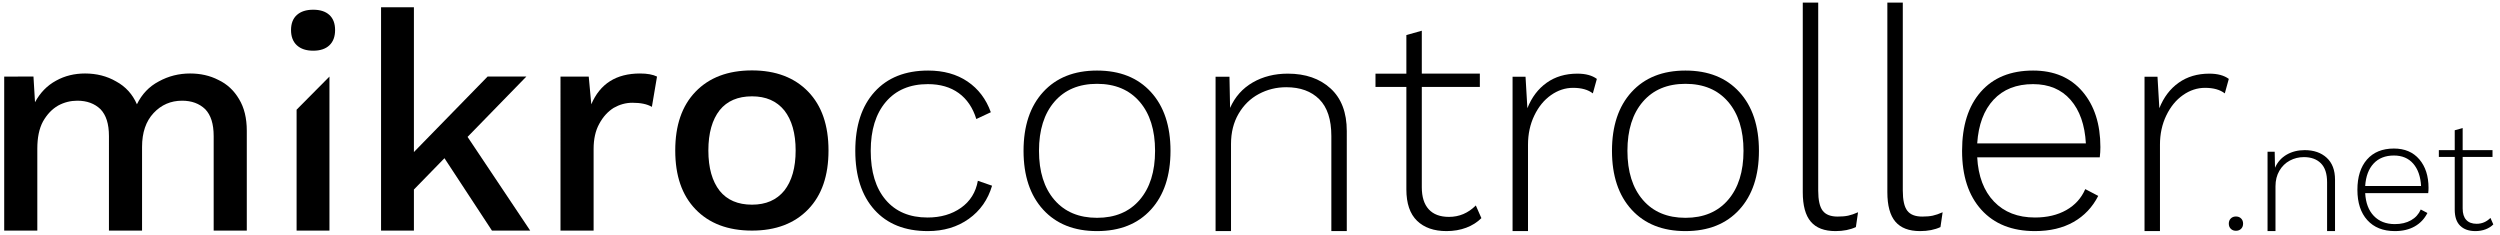 <?xml version="1.0"?>
<svg xmlns="http://www.w3.org/2000/svg" height="56" width="595" viewBox="0 0 595 56" id="svg2" version="1.1">
	<style>.a{fill-opacity:1;fill-rule:nonzero;fill:#000000;stroke:none;}</style>
	<g transform="matrix(1 0 0 -1 1 55)" id="g10">
		<g id="g14">
			<g id="g16">
				<path id="path22" d="m55.904 31.4c-1.222 2.078-2.872 3.605-4.949 4.582-2.016 1.039-4.277 1.528-6.721 1.528-2.627 0-5.132-0.611-7.453-1.894-2.322-1.222-4.033-3.055-5.194-5.438-1.038 2.383-2.688 4.216-4.949 5.438-2.199 1.283-4.704 1.894-7.393 1.894-2.504 0-4.826-0.55-6.903-1.711-2.139-1.161-3.789-2.871-5.01-5.132l-0.367 6.11H0V0.118h7.881v19.49c0 2.628 0.428 4.766 1.345 6.477 0.977 1.711 2.138 2.932 3.604 3.788 1.467 0.794 2.994 1.161 4.583 1.161 2.26 0 4.093-0.672 5.498-2.017 1.344-1.405 2.017-3.482 2.017-6.415V0.118h7.881v19.918c0 3.422 0.917 6.11 2.75 8.065 1.832 1.955 4.093 2.933 6.781 2.933 2.261 0 4.094-0.672 5.499-2.017 1.344-1.405 2.016-3.482 2.016-6.415V0.118h7.882v23.767c0 2.994-0.611 5.499-1.833 7.515" class="a"/>
				<path id="path24" d="M77.41 36.777V0.118h-7.82v28.777l7.82 7.882" class="a"/>
				<path id="path26" d="m73.545 42.933c1.662 0 2.945 0.43 3.849 1.283 0.904 0.856 1.357 2.065 1.357 3.631 0 1.563-0.453 2.759-1.357 3.592-0.904 0.832-2.187 1.247-3.849 1.247-1.662 0-2.959-0.415-3.887-1.247-0.928-0.833-1.393-2.029-1.393-3.592 0-1.566 0.465-2.775 1.393-3.631 0.928-0.853 2.225-1.283 3.887-1.283" class="a"/>
				<path id="path28" d="m110.28 22.419 13.991 14.358h-9.225L97.511 18.814v34.459h-7.82V0.118h7.82v9.776l7.27 7.454 11.304-17.23h9.103L110.28 22.419" class="a"/>
				<path id="path30" d="m151.338 37.51c-5.683 0-9.531-2.444-11.609-7.332l-0.611 6.599h-6.721V0.118h7.882v19.429c0 2.322 0.428 4.338 1.344 5.988 0.917 1.711 2.078 2.933 3.422 3.788 1.405 0.794 2.871 1.222 4.46 1.222 1.955 0 3.482-0.306 4.643-0.978l1.222 7.21c-0.977 0.489-2.322 0.733-4.032 0.733" class="a"/>
			</g>
		</g>
		<g id="g32">
			<g id="g34">
				<path id="path40" d="m185.674 9.65c-1.833-2.261-4.399-3.361-7.698-3.361-3.36 0-5.927 1.1-7.698 3.299-1.772 2.261-2.689 5.438-2.689 9.593 0 4.154 0.917 7.331 2.689 9.592 1.771 2.199 4.338 3.299 7.698 3.299 3.299 0 5.865-1.1 7.698-3.36 1.772-2.261 2.689-5.437 2.689-9.531 0-4.094-0.917-7.271-2.689-9.531zm5.682 23.522c-3.238 3.36-7.698 5.071-13.38 5.071-5.743 0-10.203-1.711-13.441-5.071-3.239-3.36-4.827-8.003-4.827-13.991 0-5.988 1.588-10.631 4.827-13.991 3.238-3.361 7.698-5.072 13.441-5.072 5.682 0 10.142 1.711 13.38 5.072 3.238 3.36 4.827 8.003 4.827 13.991 0 5.988-1.589 10.631-4.827 13.991" class="a"/>
				<path id="path42" d="m229.268 35.601c2.572-1.74 4.419-4.177 5.548-7.313l-3.455-1.615c-0.833 2.692-2.229 4.751-4.186 6.172-1.962 1.419-4.41 2.132-7.35 2.132-4.26 0-7.593-1.41-9.992-4.227-2.401-2.817-3.6-6.698-3.6-11.646 0-4.996 1.186-8.89 3.564-11.682 2.374-2.793 5.693-4.189 9.956-4.189 3.134 0 5.792 0.772 7.971 2.315 2.179 1.543 3.514 3.686 4.005 6.428l3.381-1.174C234.128 7.469 232.279 4.838 229.562 2.903 226.842 0.966 223.597 0 219.825 0c-5.437 0-9.675 1.69-12.712 5.071-3.036 3.38-4.554 8.057-4.554 14.033 0 5.976 1.529 10.655 4.593 14.036 3.059 3.378 7.311 5.068 12.748 5.068 3.672 0 6.795-0.869 9.368-2.607" class="a"/>
				<path id="path44" d="m249.951 30.789c-2.448-2.842-3.672-6.737-3.672-11.685 0-4.949 1.224-8.843 3.672-11.682 2.451-2.842 5.829-4.261 10.141-4.261 4.309 0 7.689 1.419 10.14 4.261 2.448 2.839 3.674 6.733 3.674 11.682 0 4.948-1.226 8.843-3.674 11.685-2.451 2.839-5.831 4.26-10.14 4.26-4.312 0-7.69-1.421-10.141-4.26zm22.962 2.312c3.111-3.403 4.666-8.071 4.666-13.997 0-5.926-1.555-10.592-4.666-13.997C269.802 1.701 265.53 0 260.092 0c-5.437 0-9.711 1.701-12.822 5.107-3.112 3.405-4.666 8.071-4.666 13.997 0 5.926 1.554 10.594 4.666 13.997 3.111 3.405 7.385 5.107 12.822 5.107 5.438 0 9.71-1.702 12.821-5.107" class="a"/>
				<path id="path46" d="m315.676 33.947c2.573-2.353 3.858-5.731 3.858-10.141V0h-3.673v22.632c0 3.916-0.957 6.833-2.866 8.743-1.91 1.909-4.533 2.866-7.863 2.866-2.351 0-4.53-0.54-6.54-1.617-2.009-1.077-3.611-2.645-4.812-4.702-1.2-2.057-1.799-4.458-1.799-7.202V0h-3.675v36.739h3.306l0.147-7.421c1.177 2.645 2.978 4.666 5.401 6.062 2.426 1.396 5.204 2.093 8.34 2.093 4.211 0 7.605-1.175 10.176-3.526" class="a"/>
				<path id="path48" d="m351.571 3.086c-0.982-0.98-2.181-1.74-3.6-2.278C346.548 0.271 344.982 0 343.267 0c-2.986 0-5.326 0.821-7.016 2.462-1.691 1.64-2.535 4.127-2.535 7.458v24.394h-7.349v3.161h7.349v9.184l3.673 1.028V37.475h13.814V34.314H337.389V10.433c0-2.301 0.552-4.052 1.654-5.251 1.102-1.202 2.706-1.801 4.813-1.801 2.448 0 4.579 0.904 6.392 2.719l1.323-3.014" class="a"/>
				<path id="path50" d="m379.05 36.224-0.955-3.453c-1.127 0.882-2.695 1.323-4.702 1.323-1.862 0-3.614-0.577-5.254-1.728-1.643-1.15-2.964-2.768-3.969-4.849-1.002-2.082-1.505-4.397-1.505-6.942V0h-3.674v36.739h3.086l0.441-7.496c1.028 2.598 2.56 4.618 4.591 6.062 2.032 1.446 4.472 2.168 7.311 2.168 1.96 0 3.503-0.417 4.63-1.249" class="a"/>
				<path id="path52" d="m389.999 30.789c-2.448-2.842-3.672-6.737-3.672-11.685 0-4.949 1.224-8.843 3.672-11.682 2.45-2.842 5.829-4.261 10.141-4.261 4.309 0 7.689 1.419 10.14 4.261 2.448 2.839 3.674 6.733 3.674 11.682 0 4.948-1.226 8.843-3.674 11.685-2.451 2.839-5.831 4.26-10.14 4.26-4.312 0-7.691-1.421-10.141-4.26zm22.962 2.312c3.111-3.403 4.666-8.071 4.666-13.997 0-5.926-1.555-10.592-4.666-13.997C409.85 1.701 405.578 0 400.14 0c-5.437 0-9.711 1.701-12.822 5.107-3.112 3.405-4.666 8.071-4.666 13.997 0 5.926 1.554 10.594 4.666 13.997 3.111 3.405 7.385 5.107 12.822 5.107 5.438 0 9.71-1.702 12.821-5.107" class="a"/>
				<path id="path54" d="m431.735 9.625c0-2.253 0.355-3.846 1.065-4.774 0.709-0.932 1.896-1.396 3.564-1.396 0.98 0 1.81 0.072 2.498 0.22 0.686 0.147 1.469 0.416 2.351 0.807L440.699 0.955C439.326 0.319 437.71 0 435.848 0c-2.645 0-4.604 0.747-5.876 2.242-1.276 1.494-1.912 3.831-1.912 7.017v45.114h3.675V9.625" class="a"/>
				<path id="path56" d="m451.866 9.625c0-2.253 0.355-3.846 1.066-4.774 0.708-0.932 1.896-1.396 3.563-1.396 0.98 0 1.811 0.072 2.498 0.22 0.686 0.147 1.469 0.416 2.351 0.807L460.831 0.955C459.457 0.319 457.842 0 455.979 0c-2.645 0-4.604 0.747-5.876 2.242-1.276 1.494-1.912 3.831-1.912 7.017v45.114h3.675V9.625" class="a"/>
				<path id="path58" d="m473.468 31.266c-2.304-2.475-3.6-5.942-3.894-10.397h25.865c-0.247 4.408-1.46 7.861-3.639 10.359-2.179 2.498-5.154 3.749-8.926 3.749-3.969 0-7.103-1.238-9.406-3.711zm25.277-13.705h-29.171c0.244-4.508 1.579-8.022 4.005-10.544 2.425-2.523 5.668-3.784 9.736-3.784 2.89 0 5.374 0.589 7.458 1.763 2.082 1.177 3.586 2.842 4.519 4.998l3.086-1.618C497.005 5.682 495.045 3.613 492.5 2.168 489.952 0.724 486.89 0 483.315 0c-5.437 0-9.689 1.69-12.748 5.071-3.064 3.38-4.593 8.057-4.593 14.033 0 5.976 1.482 10.655 4.446 14.036 2.962 3.378 7.114 5.068 12.454 5.068 4.996 0 8.915-1.665 11.757-4.996 2.84-3.331 4.261-7.741 4.261-13.226 0-0.832-0.05-1.642-0.147-2.425" class="a"/>
				<path id="path60" d="m529.456 36.224-0.955-3.453c-1.126 0.882-2.694 1.323-4.701 1.323-1.863 0-3.614-0.577-5.254-1.728-1.643-1.15-2.965-2.768-3.969-4.849-1.003-2.082-1.505-4.397-1.505-6.942V0h-3.675v36.739h3.087l0.441-7.496c1.027 2.598 2.559 4.618 4.591 6.062 2.032 1.446 4.471 2.168 7.311 2.168 1.959 0 3.503-0.417 4.629-1.249" class="a"/>
				<path id="path62" d="m532.384 3.004c0.315-0.315 0.472-0.725 0.472-1.227 0-0.505-0.157-0.914-0.472-1.229-0.315-0.314-0.724-0.472-1.228-0.472-0.503 0-0.913 0.158-1.227 0.472-0.316 0.315-0.473 0.724-0.473 1.229 0 0.502 0.157 0.912 0.473 1.227 0.314 0.315 0.724 0.473 1.227 0.473 0.504 0 0.913-0.158 1.228-0.473" class="a"/>
				<path id="path64" d="m552.751 17.458c1.323-1.211 1.984-2.948 1.984-5.216V0h-1.889v11.638c0 2.015-0.492 3.514-1.474 4.497-0.982 0.982-2.331 1.474-4.044 1.474-1.209 0-2.329-0.278-3.363-0.832-1.033-0.554-1.857-1.36-2.475-2.418-0.616-1.058-0.925-2.292-0.925-3.704V0h-1.889v18.893h1.7l0.075-3.816c0.605 1.36 1.532 2.399 2.778 3.117 1.247 0.718 2.676 1.077 4.289 1.077 2.165 0 3.911-0.604 5.233-1.813" class="a"/>
				<path id="path66" d="m563.917 16.079c-1.185-1.273-1.852-3.056-2.003-5.347h13.301c-0.127 2.267-0.75 4.042-1.871 5.327-1.12 1.284-2.651 1.928-4.59 1.928-2.041 0-3.653-0.637-4.837-1.908zm12.998-7.048h-15.001c0.126-2.318 0.812-4.125 2.06-5.423 1.247-1.297 2.914-1.945 5.007-1.945 1.486 0 2.763 0.302 3.835 0.906 1.07 0.605 1.844 1.462 2.324 2.571l1.587-0.832C576.02 2.922 575.013 1.858 573.704 1.115 572.393 0.372 570.819 0 568.981 0c-2.797 0-4.983 0.869-6.556 2.608-1.576 1.738-2.362 4.143-2.362 7.216 0 3.073 0.762 5.48 2.286 7.218 1.523 1.737 3.659 2.607 6.405 2.607 2.569 0 4.584-0.857 6.046-2.57 1.46-1.712 2.191-3.98 2.191-6.801 0-0.428-0.026-0.845-0.076-1.247" class="a"/>
				<path id="path68" d="M592.408 1.587C591.903 1.083 591.286 0.692 590.556 0.415 589.824 0.14 589.019 0 588.137 0c-1.536 0-2.739 0.422-3.608 1.266-0.869 0.844-1.303 2.122-1.303 3.835v12.545h-3.78v1.626h3.78v4.723l1.888 0.528v-5.251h7.104v-1.626h-7.104V5.365c0-1.183 0.284-2.084 0.851-2.7 0.566-0.618 1.391-0.927 2.475-0.927 1.259 0 2.355 0.466 3.287 1.399l0.681-1.55" class="a"/>
			</g>
		</g>
	</g>
</svg>

